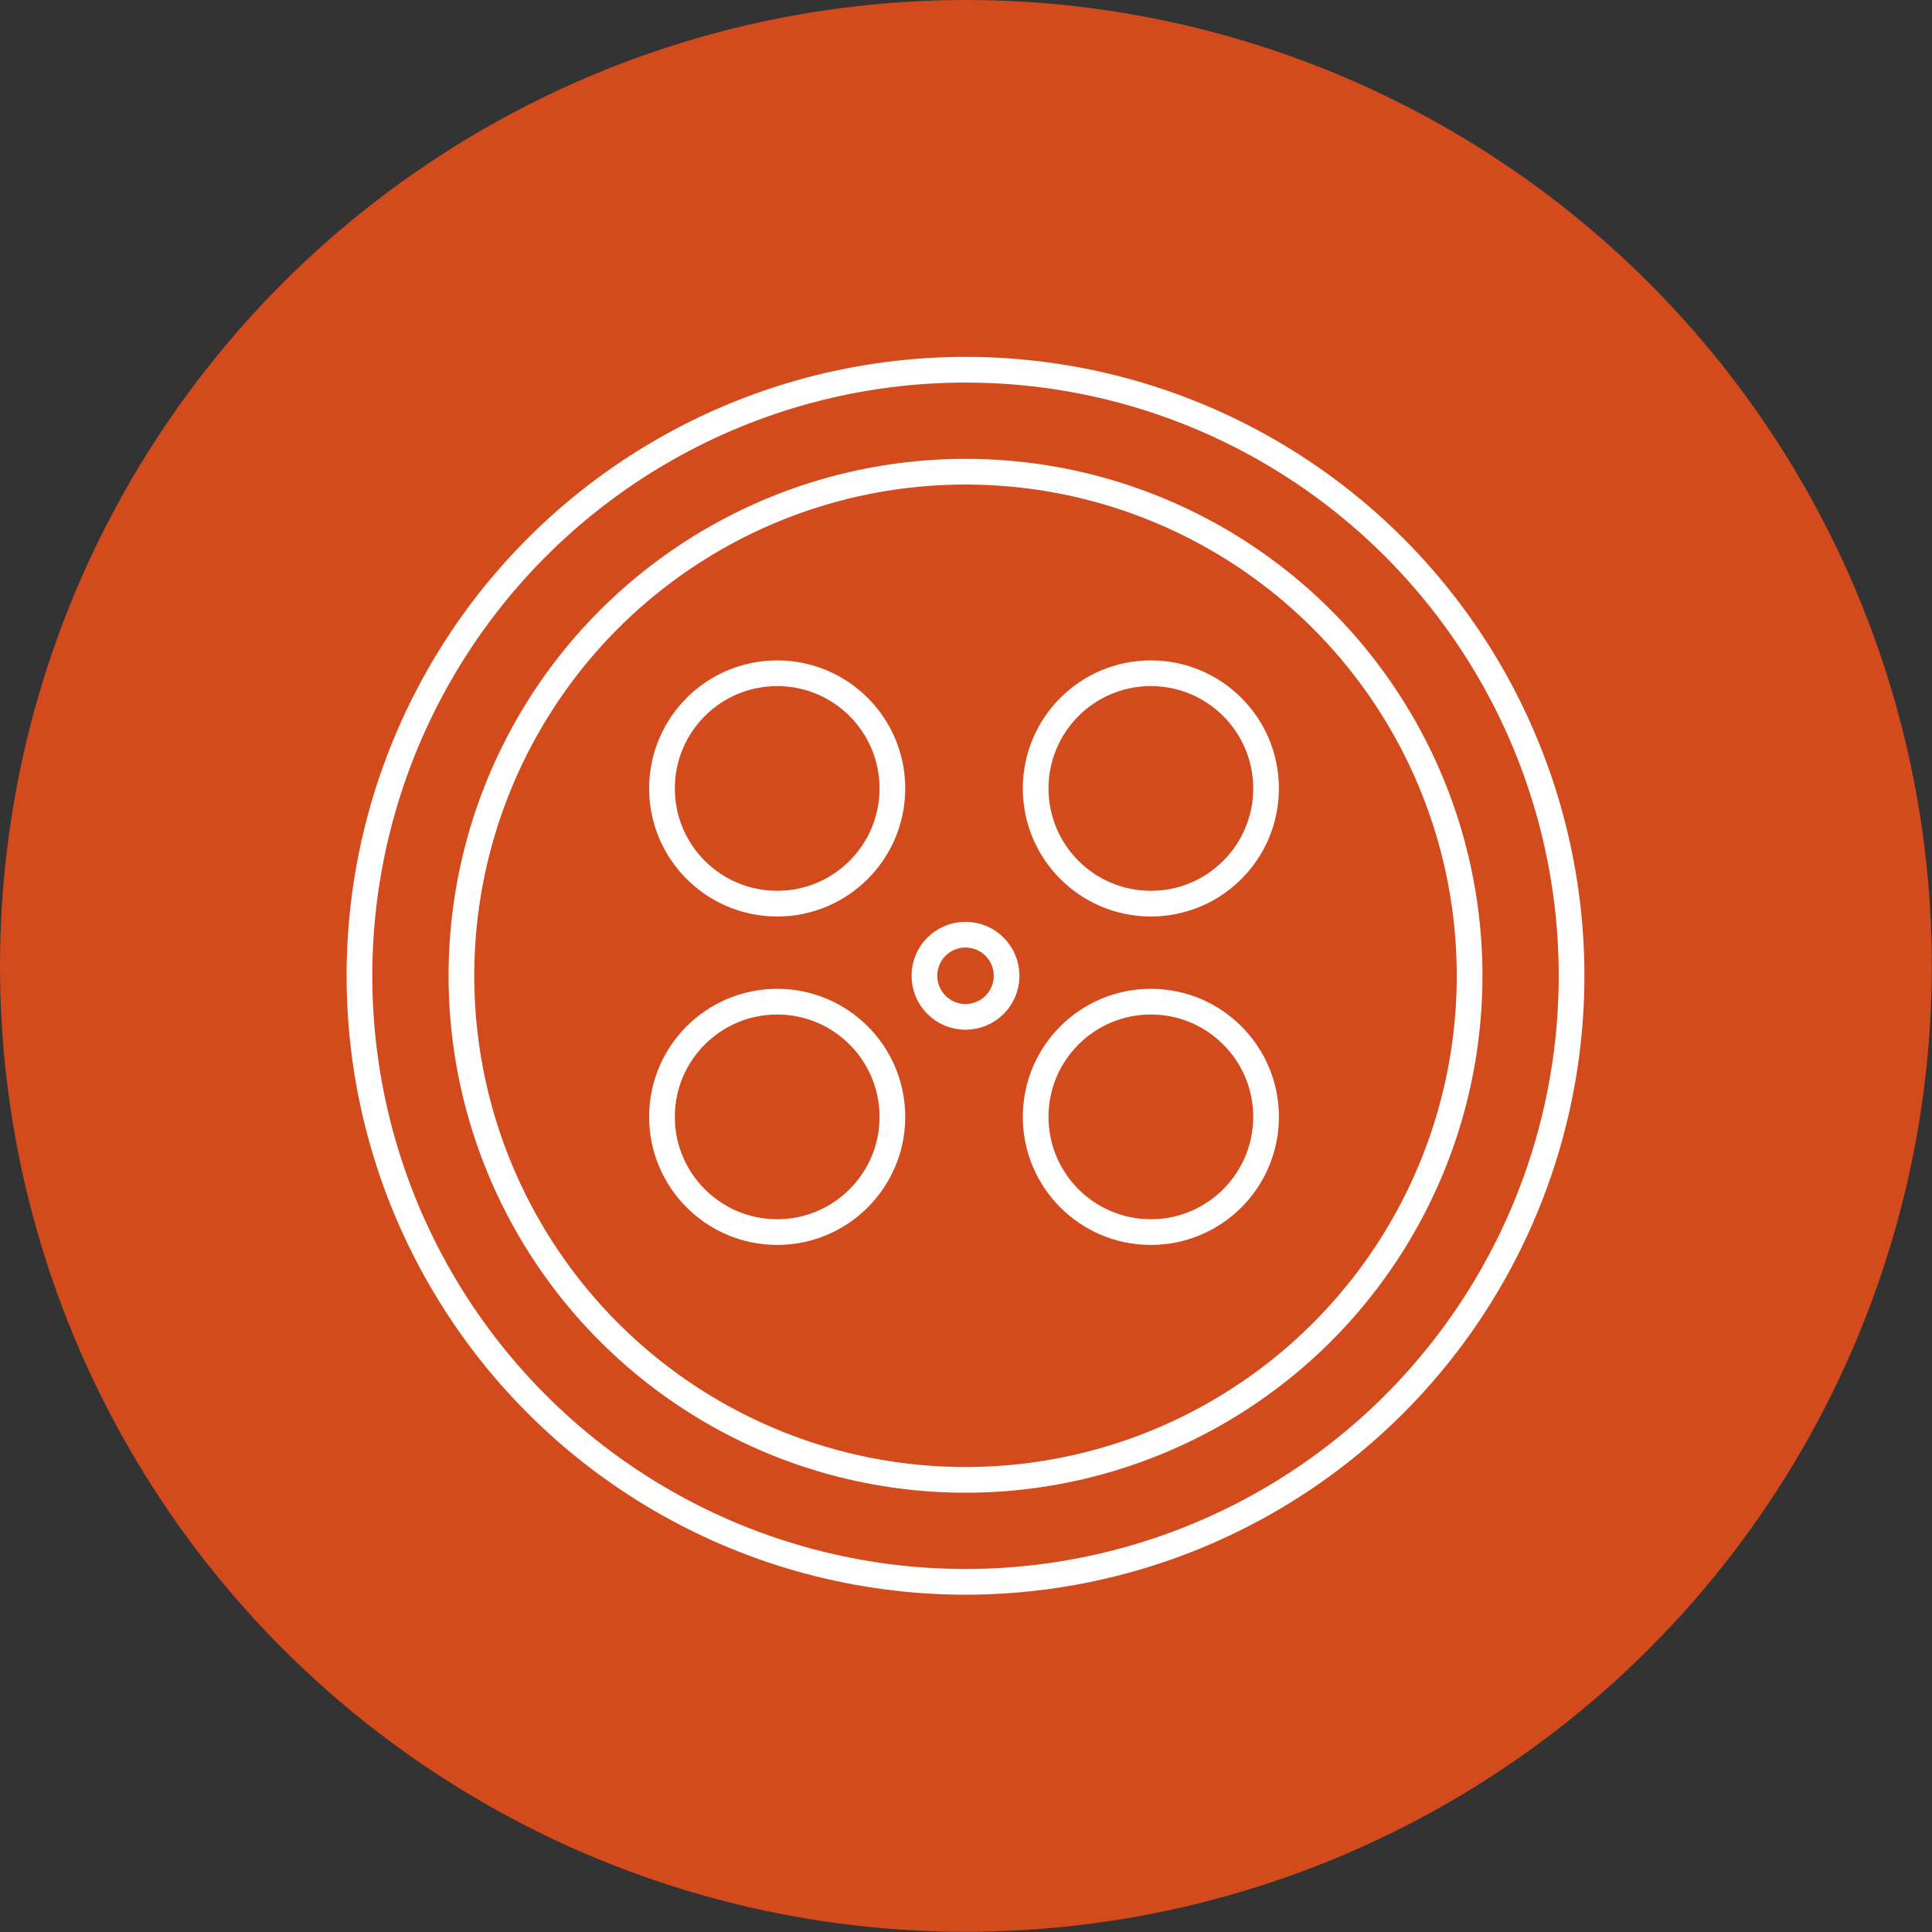 <?xml version="1.0" encoding="UTF-8"?> <svg xmlns="http://www.w3.org/2000/svg" id="Livello_2" viewBox="0 0 97.77 97.77"><rect x="0" y="0" width="97.77" height="97.77" fill="#333333" stroke="none"/><defs><style>.cls-1{fill:none;stroke:#fff;stroke-miterlimit:10;stroke-width:1.3px;}.cls-2{fill:#d34b1d;stroke-width:0px;}</style></defs><g id="guide"><circle class="cls-2" cx="48.88" cy="48.88" r="48.88"></circle><circle class="cls-1" cx="48.86" cy="49.38" r="30.67"></circle><circle class="cls-1" cx="48.86" cy="49.38" r="25.51"></circle><circle class="cls-1" cx="48.86" cy="49.38" r="2.08"></circle><circle class="cls-1" cx="39.33" cy="39.9" r="5.83"></circle><circle class="cls-1" cx="58.24" cy="39.9" r="5.83"></circle><circle class="cls-1" cx="39.33" cy="56.52" r="5.83"></circle><circle class="cls-1" cx="58.24" cy="56.52" r="5.83"></circle></g></svg> 
